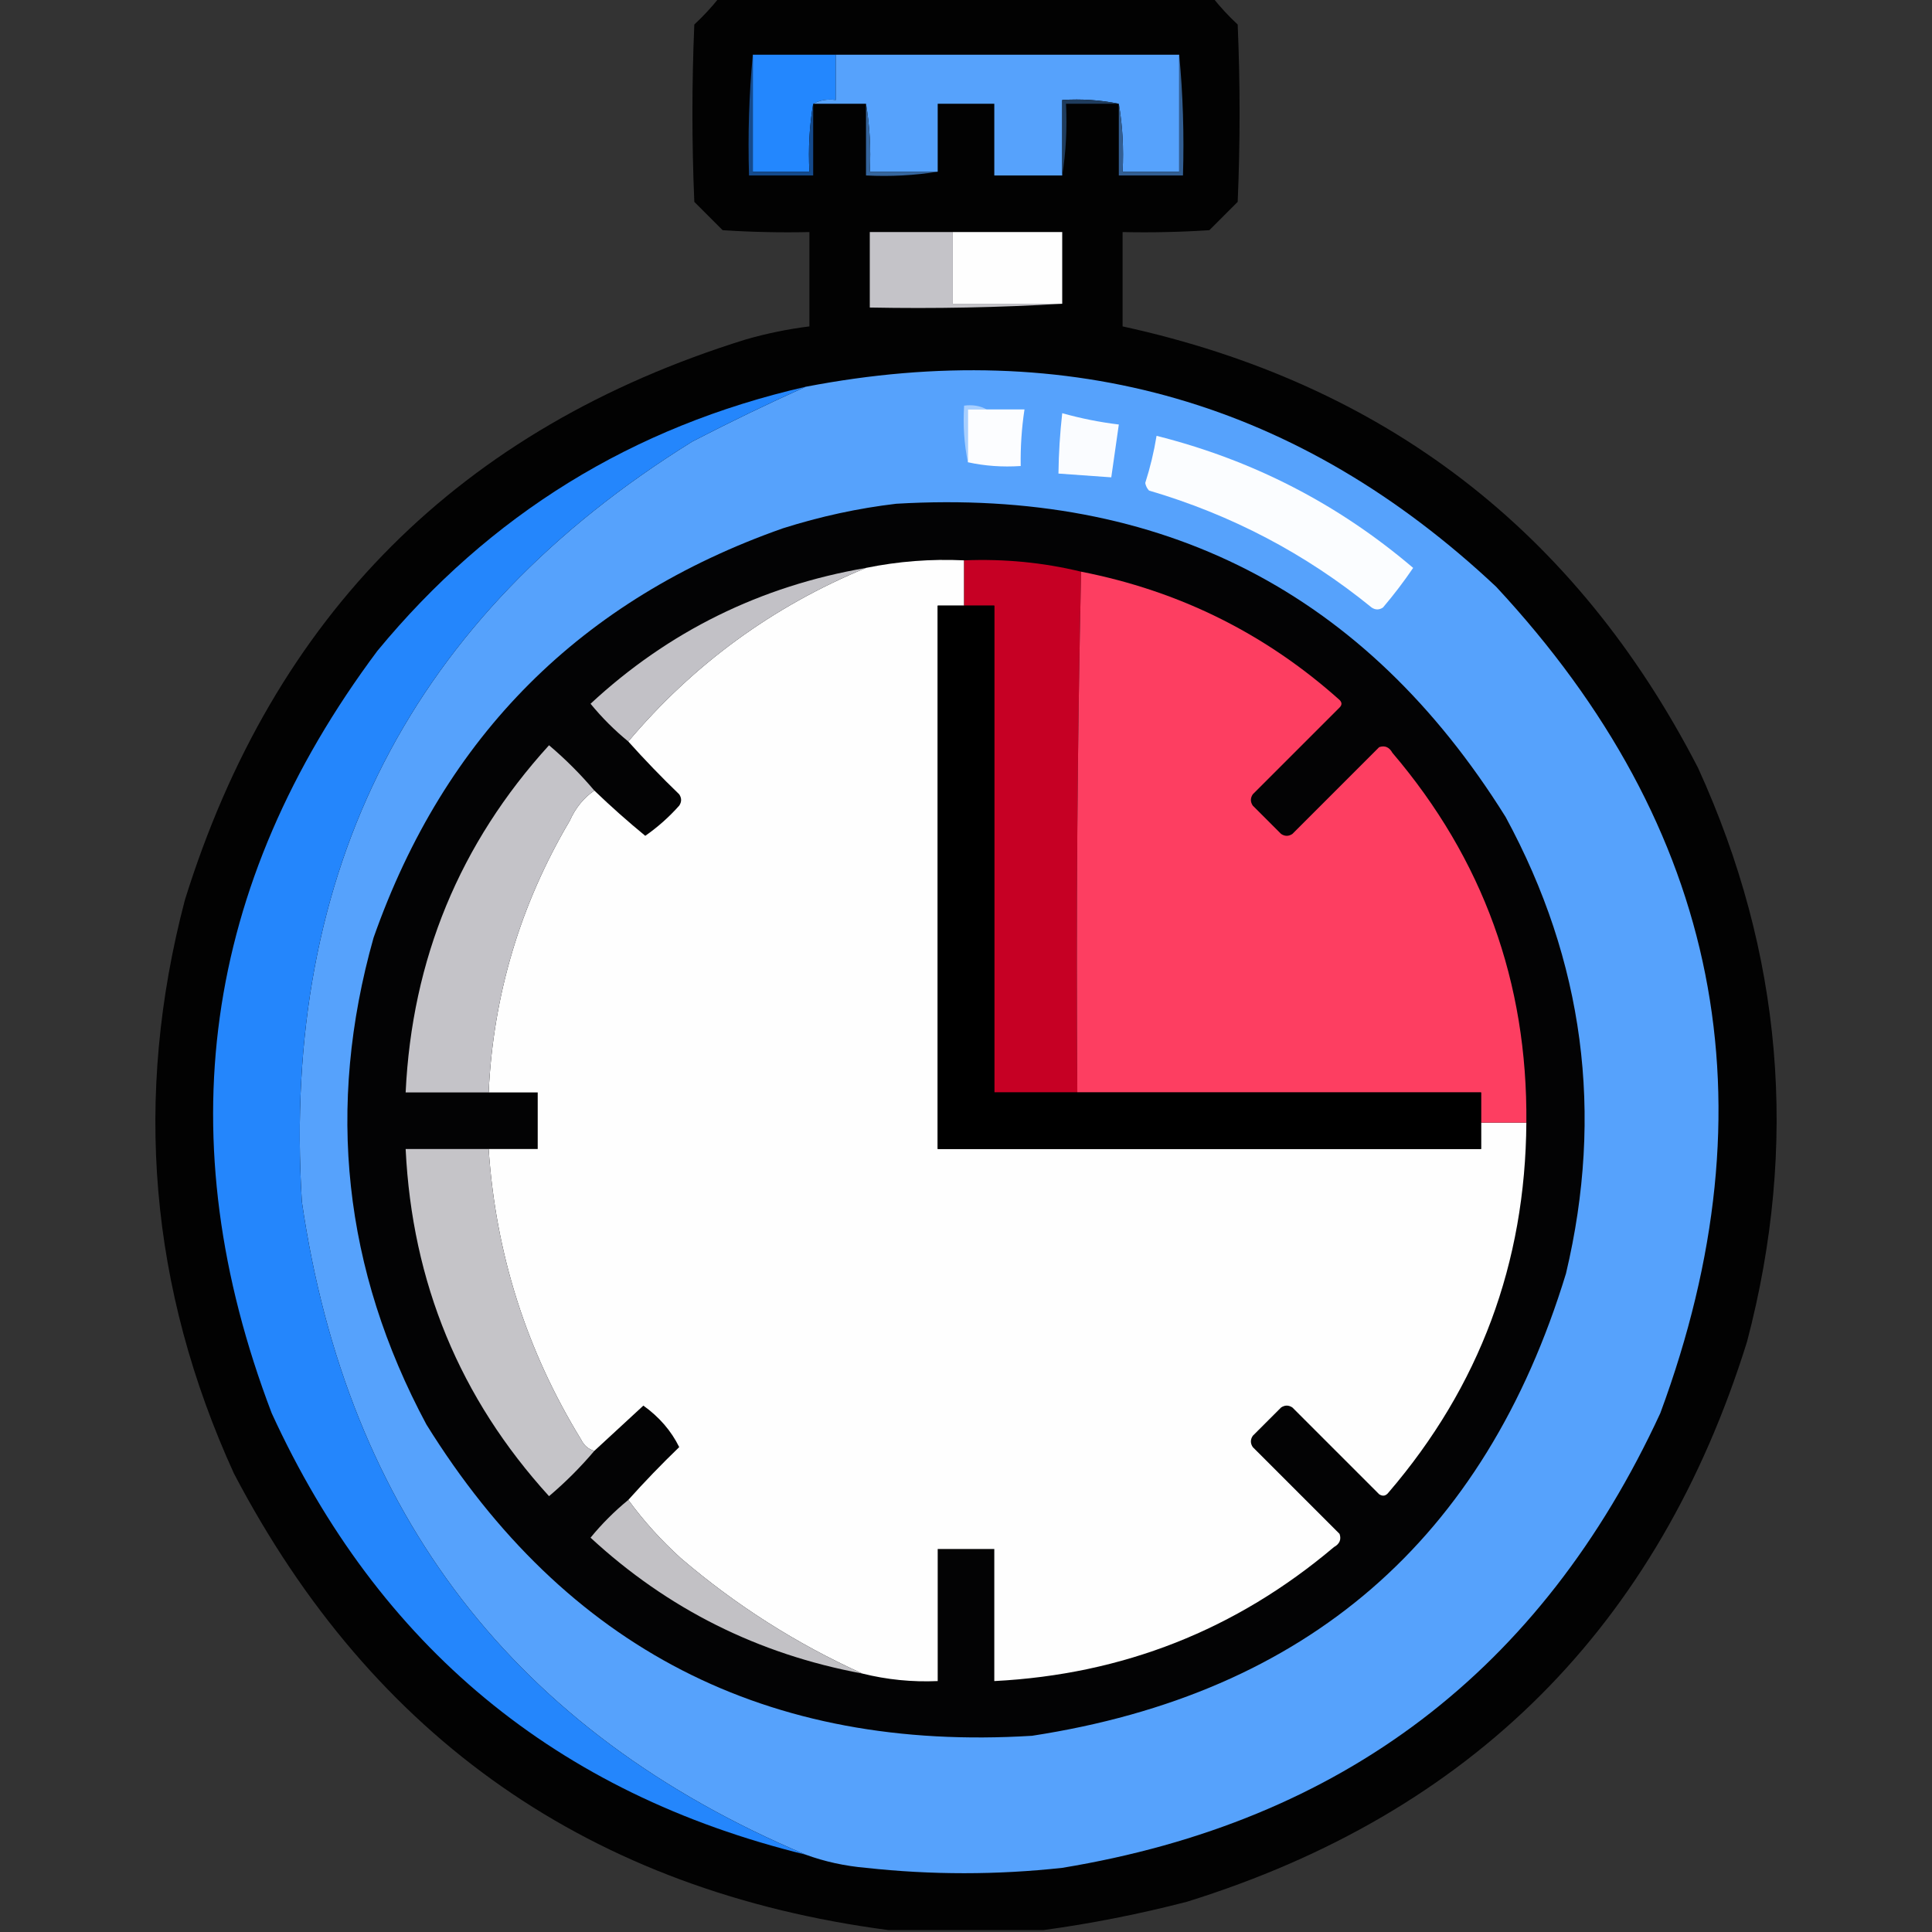 <?xml version="1.0" encoding="UTF-8"?>
<!DOCTYPE svg PUBLIC "-//W3C//DTD SVG 1.1//EN" "http://www.w3.org/Graphics/SVG/1.1/DTD/svg11.dtd">
<svg xmlns="http://www.w3.org/2000/svg" version="1.1" width="512px" height="512px" style="shape-rendering:geometricPrecision; text-rendering:geometricPrecision; image-rendering:optimizeQuality; fill-rule:evenodd; clip-rule:evenodd" xmlns:xlink="http://www.w3.org/1999/xlink">
<rect width="100%" height="100%" fill="#333333" stroke="none"/>
<g><path style="opacity:0.967" fill="#000101" d="M 190.5,-0.5 C 234.167,-0.5 277.833,-0.5 321.5,-0.5C 323.461,1.963 325.628,4.297 328,6.5C 328.667,22.167 328.667,37.833 328,53.5C 325.5,56 323,58.5 320.5,61C 312.841,61.5 305.174,61.666 297.5,61.5C 297.5,69.833 297.5,78.167 297.5,86.5C 366.763,101.609 417.596,140.609 450,203.5C 472.394,252.597 476.727,303.264 463,355.5C 439.5,431 390,480.5 314.5,504C 301.842,507.272 289.175,509.772 276.5,511.5C 262.833,511.5 249.167,511.5 235.5,511.5C 156.652,501.131 98.819,460.797 62,390.5C 39.605,341.418 35.272,290.751 49,238.5C 72.491,163.009 121.991,113.509 197.5,90C 203.086,88.383 208.753,87.216 214.5,86.5C 214.5,78.167 214.5,69.833 214.5,61.5C 206.826,61.666 199.159,61.5 191.5,61C 189,58.5 186.5,56 184,53.5C 183.333,37.833 183.333,22.167 184,6.5C 186.372,4.297 188.539,1.963 190.5,-0.5 Z"/></g>
<g><path style="opacity:1" fill="#2387fe" d="M 199.5,14.5 C 206.833,14.5 214.167,14.5 221.5,14.5C 221.5,18.5 221.5,22.5 221.5,26.5C 219.265,26.205 217.265,26.539 215.5,27.5C 214.51,33.31 214.177,39.31 214.5,45.5C 209.5,45.5 204.5,45.5 199.5,45.5C 199.5,35.167 199.5,24.833 199.5,14.5 Z"/></g>
<g><path style="opacity:1" fill="#56a2fc" d="M 221.5,14.5 C 251.833,14.5 282.167,14.5 312.5,14.5C 312.5,24.833 312.5,35.167 312.5,45.5C 307.5,45.5 302.5,45.5 297.5,45.5C 297.823,39.31 297.49,33.31 296.5,27.5C 291.695,26.513 286.695,26.18 281.5,26.5C 281.5,33.167 281.5,39.833 281.5,46.5C 275.5,46.5 269.5,46.5 263.5,46.5C 263.5,40.167 263.5,33.833 263.5,27.5C 258.5,27.5 253.5,27.5 248.5,27.5C 248.5,33.5 248.5,39.5 248.5,45.5C 242.5,45.5 236.5,45.5 230.5,45.5C 230.823,39.31 230.49,33.31 229.5,27.5C 224.833,27.5 220.167,27.5 215.5,27.5C 217.265,26.539 219.265,26.205 221.5,26.5C 221.5,22.5 221.5,18.5 221.5,14.5 Z"/></g>
<g><path style="opacity:1" fill="#1f3c5d" d="M 296.5,27.5 C 291.833,27.5 287.167,27.5 282.5,27.5C 282.823,34.022 282.49,40.355 281.5,46.5C 281.5,39.833 281.5,33.167 281.5,26.5C 286.695,26.18 291.695,26.513 296.5,27.5 Z"/></g>
<g><path style="opacity:1" fill="#144a8c" d="M 199.5,14.5 C 199.5,24.833 199.5,35.167 199.5,45.5C 204.5,45.5 209.5,45.5 214.5,45.5C 214.177,39.31 214.51,33.31 215.5,27.5C 215.5,33.833 215.5,40.167 215.5,46.5C 209.833,46.5 204.167,46.5 198.5,46.5C 198.172,35.654 198.506,24.987 199.5,14.5 Z"/></g>
<g><path style="opacity:1" fill="#35659d" d="M 229.5,27.5 C 230.49,33.31 230.823,39.31 230.5,45.5C 236.5,45.5 242.5,45.5 248.5,45.5C 242.355,46.49 236.022,46.824 229.5,46.5C 229.5,40.167 229.5,33.833 229.5,27.5 Z"/></g>
<g><path style="opacity:1" fill="#325e92" d="M 312.5,14.5 C 313.494,24.987 313.828,35.654 313.5,46.5C 307.833,46.5 302.167,46.5 296.5,46.5C 296.5,40.167 296.5,33.833 296.5,27.5C 297.49,33.31 297.823,39.31 297.5,45.5C 302.5,45.5 307.5,45.5 312.5,45.5C 312.5,35.167 312.5,24.833 312.5,14.5 Z"/></g>
<g><path style="opacity:1" fill="#c4c3c8" d="M 252.5,61.5 C 252.5,67.833 252.5,74.167 252.5,80.5C 262.167,80.5 271.833,80.5 281.5,80.5C 264.675,81.497 247.675,81.83 230.5,81.5C 230.5,74.833 230.5,68.167 230.5,61.5C 237.833,61.5 245.167,61.5 252.5,61.5 Z"/></g>
<g><path style="opacity:1" fill="#fefefe" d="M 252.5,61.5 C 262.167,61.5 271.833,61.5 281.5,61.5C 281.5,67.833 281.5,74.167 281.5,80.5C 271.833,80.5 262.167,80.5 252.5,80.5C 252.5,74.167 252.5,67.833 252.5,61.5 Z"/></g>
<g><path style="opacity:1" fill="#56a2fc" d="M 213.5,491.5 C 136.593,459.065 92.093,401.399 80,318.5C 74.543,230.382 109.043,163.215 183.5,117C 193.469,111.847 203.469,107.014 213.5,102.5C 283.52,89.009 344.52,106.676 396.5,155.5C 455.879,219.384 470.379,292.384 440,374.5C 408.548,442.599 355.715,482.766 281.5,495C 264.158,496.893 246.824,496.893 229.5,495C 223.889,494.514 218.556,493.347 213.5,491.5 Z"/></g>
<g><path style="opacity:1" fill="#2486fc" d="M 213.5,102.5 C 203.469,107.014 193.469,111.847 183.5,117C 109.043,163.215 74.543,230.382 80,318.5C 92.093,401.399 136.593,459.065 213.5,491.5C 147.5,475.338 100.334,436.338 72,374.5C 44.323,301.9 53.657,234.566 100,172.5C 129.813,136.335 167.647,113.001 213.5,102.5 Z"/></g>
<g><path style="opacity:1" fill="#a7cfff" d="M 261.5,108.5 C 259.833,108.5 258.167,108.5 256.5,108.5C 256.5,113.167 256.5,117.833 256.5,122.5C 255.513,117.695 255.179,112.695 255.5,107.5C 257.735,107.205 259.735,107.539 261.5,108.5 Z"/></g>
<g><path style="opacity:1" fill="#fcfdff" d="M 261.5,108.5 C 264.833,108.5 268.167,108.5 271.5,108.5C 270.746,113.463 270.413,118.463 270.5,123.5C 265.637,123.819 260.97,123.486 256.5,122.5C 256.5,117.833 256.5,113.167 256.5,108.5C 258.167,108.5 259.833,108.5 261.5,108.5 Z"/></g>
<g><path style="opacity:1" fill="#fafcff" d="M 281.5,109.5 C 286.415,110.883 291.415,111.883 296.5,112.5C 295.833,117.167 295.167,121.833 294.5,126.5C 289.833,126.167 285.167,125.833 280.5,125.5C 280.569,120.146 280.902,114.813 281.5,109.5 Z"/></g>
<g><path style="opacity:1" fill="#fbfdff" d="M 306.5,115.5 C 331.986,121.908 354.653,133.575 374.5,150.5C 372.025,154.142 369.358,157.642 366.5,161C 365.5,161.667 364.5,161.667 363.5,161C 346.013,146.754 326.347,136.421 304.5,130C 303.978,129.439 303.645,128.772 303.5,128C 304.816,123.89 305.816,119.724 306.5,115.5 Z"/></g>
<g><path style="opacity:1" fill="#030304" d="M 237.5,133.5 C 308.036,129.348 361.869,157.014 399,216.5C 419.747,254.734 425.08,295.067 415,337.5C 393.493,407.999 346.326,448.833 273.5,460C 203.363,464.351 149.863,436.851 113,377.5C 90.995,336.414 86.329,293.414 99,248.5C 117.833,195 154,158.833 207.5,140C 217.431,136.854 227.431,134.688 237.5,133.5 Z"/></g>
<g><path style="opacity:1" fill="#fefefe" d="M 255.5,148.5 C 255.5,152.5 255.5,156.5 255.5,160.5C 253.167,160.5 250.833,160.5 248.5,160.5C 248.5,208.5 248.5,256.5 248.5,304.5C 296.5,304.5 344.5,304.5 392.5,304.5C 392.5,302.167 392.5,299.833 392.5,297.5C 396.5,297.5 400.5,297.5 404.5,297.5C 404.258,334.74 392.091,367.407 368,395.5C 367.282,396.451 366.449,396.617 365.5,396C 357.833,388.333 350.167,380.667 342.5,373C 341.5,372.333 340.5,372.333 339.5,373C 337,375.5 334.5,378 332,380.5C 331.333,381.5 331.333,382.5 332,383.5C 339.667,391.167 347.333,398.833 355,406.5C 355.507,407.996 355.007,409.163 353.5,410C 327.572,431.925 297.572,443.758 263.5,445.5C 263.5,433.833 263.5,422.167 263.5,410.5C 258.5,410.5 253.5,410.5 248.5,410.5C 248.5,422.167 248.5,433.833 248.5,445.5C 241.713,445.799 235.046,445.132 228.5,443.5C 211.108,435.631 195.108,425.464 180.5,413C 175.256,408.261 170.59,403.095 166.5,397.5C 170.797,392.702 175.297,388.035 180,383.5C 177.892,379.203 174.725,375.536 170.5,372.5C 166.146,376.522 161.813,380.522 157.5,384.5C 155.926,384.063 154.759,383.063 154,381.5C 139.518,357.887 131.352,332.22 129.5,304.5C 133.833,304.5 138.167,304.5 142.5,304.5C 142.5,299.5 142.5,294.5 142.5,289.5C 138.167,289.5 133.833,289.5 129.5,289.5C 130.701,263.73 137.868,239.73 151,217.5C 152.487,214.141 154.654,211.475 157.5,209.5C 161.843,213.676 166.343,217.676 171,221.5C 174.286,219.218 177.286,216.551 180,213.5C 180.667,212.5 180.667,211.5 180,210.5C 175.297,205.965 170.797,201.298 166.5,196.5C 183.769,176.035 204.769,160.701 229.5,150.5C 238.051,148.751 246.718,148.084 255.5,148.5 Z"/></g>
<g><path style="opacity:1" fill="#c60024" d="M 255.5,148.5 C 266.115,148.06 276.448,149.06 286.5,151.5C 285.501,197.33 285.168,243.33 285.5,289.5C 278.167,289.5 270.833,289.5 263.5,289.5C 263.5,246.5 263.5,203.5 263.5,160.5C 260.833,160.5 258.167,160.5 255.5,160.5C 255.5,156.5 255.5,152.5 255.5,148.5 Z"/></g>
<g><path style="opacity:1" fill="#fd3e61" d="M 286.5,151.5 C 312.541,156.604 335.374,167.937 355,185.5C 355.667,186.167 355.667,186.833 355,187.5C 347.333,195.167 339.667,202.833 332,210.5C 331.333,211.5 331.333,212.5 332,213.5C 334.5,216 337,218.5 339.5,221C 340.5,221.667 341.5,221.667 342.5,221C 350.167,213.333 357.833,205.667 365.5,198C 366.996,197.493 368.163,197.993 369,199.5C 393,227.66 404.834,260.327 404.5,297.5C 400.5,297.5 396.5,297.5 392.5,297.5C 392.5,294.833 392.5,292.167 392.5,289.5C 356.833,289.5 321.167,289.5 285.5,289.5C 285.168,243.33 285.501,197.33 286.5,151.5 Z"/></g>
<g><path style="opacity:1" fill="#c2c1c6" d="M 229.5,150.5 C 204.769,160.701 183.769,176.035 166.5,196.5C 162.854,193.521 159.521,190.188 156.5,186.5C 177.153,167.341 201.486,155.341 229.5,150.5 Z"/></g>
<g><path style="opacity:1" fill="#000000" d="M 255.5,160.5 C 258.167,160.5 260.833,160.5 263.5,160.5C 263.5,203.5 263.5,246.5 263.5,289.5C 270.833,289.5 278.167,289.5 285.5,289.5C 321.167,289.5 356.833,289.5 392.5,289.5C 392.5,292.167 392.5,294.833 392.5,297.5C 392.5,299.833 392.5,302.167 392.5,304.5C 344.5,304.5 296.5,304.5 248.5,304.5C 248.5,256.5 248.5,208.5 248.5,160.5C 250.833,160.5 253.167,160.5 255.5,160.5 Z"/></g>
<g><path style="opacity:1" fill="#c4c3c8" d="M 157.5,209.5 C 154.654,211.475 152.487,214.141 151,217.5C 137.868,239.73 130.701,263.73 129.5,289.5C 122.167,289.5 114.833,289.5 107.5,289.5C 109.172,254.172 121.839,223.506 145.5,197.5C 149.854,201.188 153.854,205.188 157.5,209.5 Z"/></g>
<g><path style="opacity:1" fill="#c5c4c8" d="M 129.5,304.5 C 131.352,332.22 139.518,357.887 154,381.5C 154.759,383.063 155.926,384.063 157.5,384.5C 153.854,388.812 149.854,392.812 145.5,396.5C 121.87,370.548 109.204,339.881 107.5,304.5C 114.833,304.5 122.167,304.5 129.5,304.5 Z"/></g>
<g><path style="opacity:1" fill="#c2c1c5" d="M 166.5,397.5 C 170.59,403.095 175.256,408.261 180.5,413C 195.108,425.464 211.108,435.631 228.5,443.5C 200.934,438.384 176.934,426.384 156.5,407.5C 159.521,403.812 162.854,400.479 166.5,397.5 Z"/></g>
</svg>
